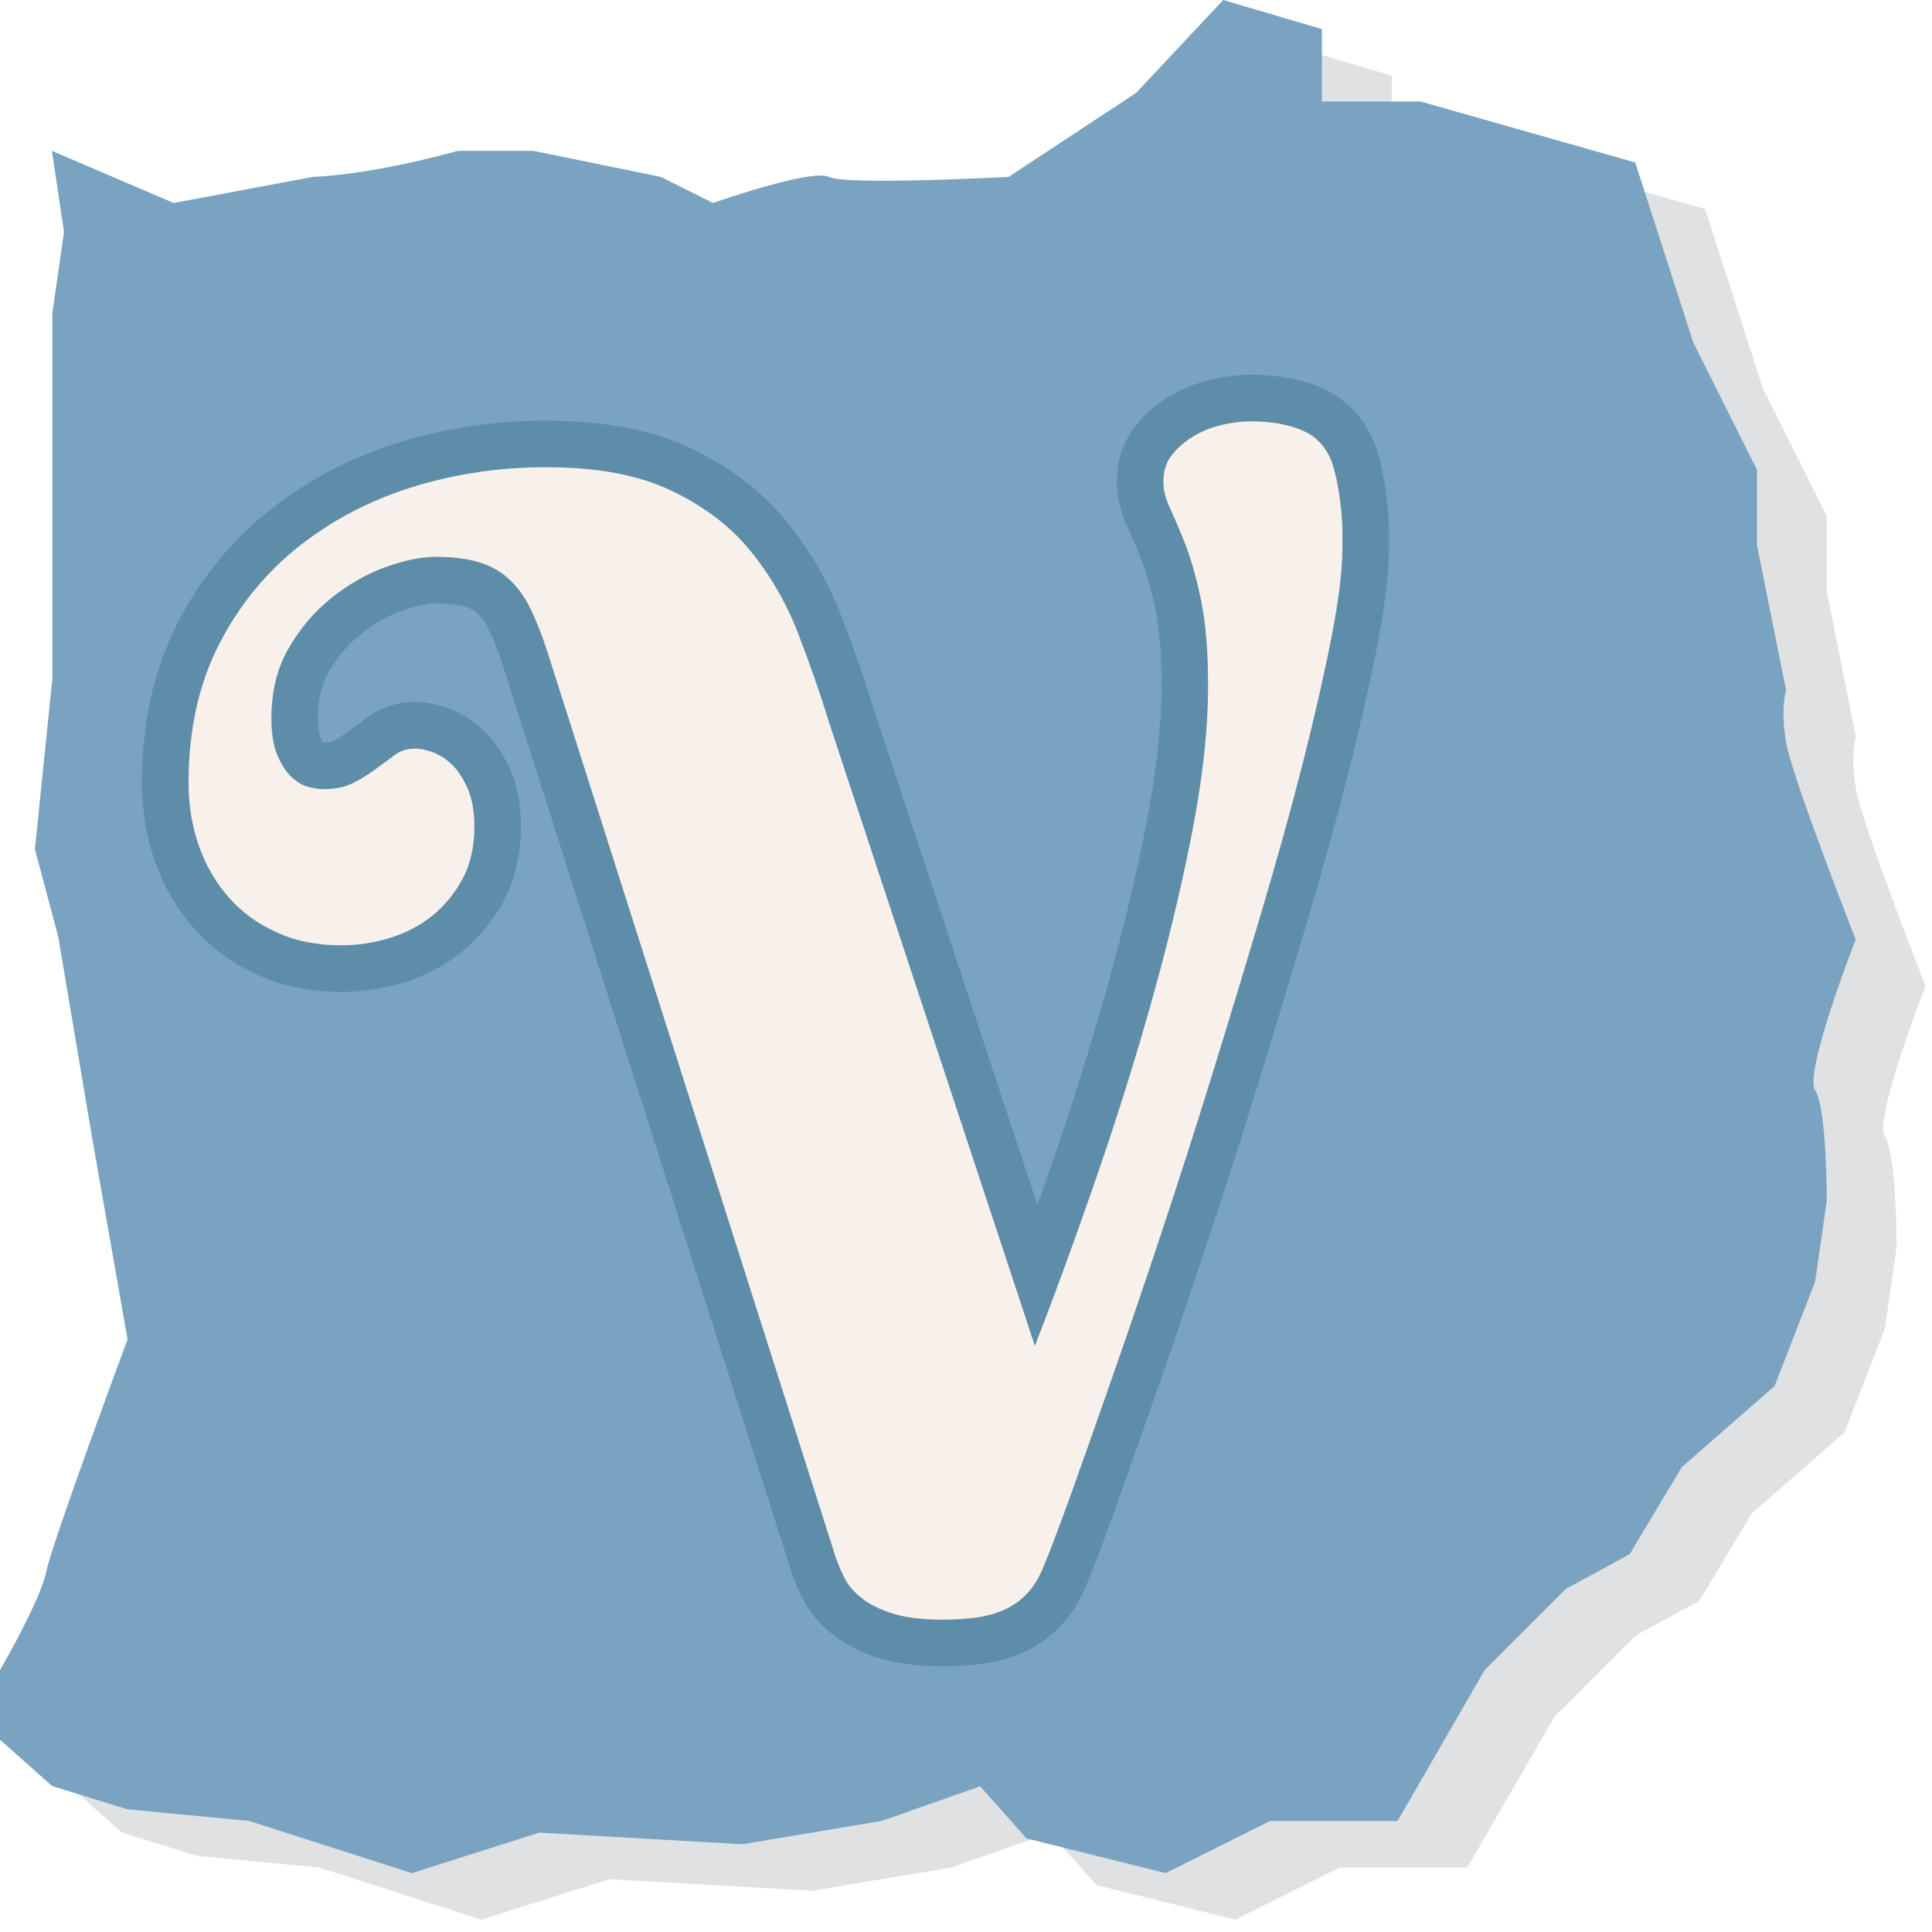 <?xml version="1.0" encoding="UTF-8"?> <svg xmlns="http://www.w3.org/2000/svg" width="83" height="83" viewBox="0 0 83 83" fill="none"> <path opacity="0.15" d="M5.23 8.48L10.46 10.72L16.44 9.6C19.18 9.48 22.67 8.48 22.67 8.48H25.91L31.39 9.6L33.63 10.72C33.63 10.72 37.87 9.23 38.61 9.6C39.36 9.97 46.33 9.6 46.33 9.6L51.81 5.99L55.55 2L59.79 3.25V6.36H64.03L73.25 8.98L75.74 16.7L78.48 22.18V25.42L79.73 31.65C79.73 31.65 79.48 32.4 79.73 33.89C79.98 35.38 82.72 42.36 82.72 42.36C82.72 42.36 80.48 48.09 80.98 48.84C81.48 49.59 81.48 53.57 81.48 53.57L80.98 57.06L79.24 61.54L75.25 65.03L73.01 68.77L70.27 70.26L66.78 73.75L63.04 80.23H57.56L53.08 82.47L47.1 80.98L45.11 78.74L40.87 80.23L34.89 81.23L26.17 80.73L20.69 82.47L13.71 80.23L8.48 79.73L5.24 78.73L3 76.74V73.75C3 73.75 4.74 70.76 4.99 69.51C5.24 68.26 8.48 59.54 8.48 59.54L6.99 51.07L5.5 42.23L4.5 38.49L5.25 31.14V20.68V15.45L5.75 11.96L5.23 8.48Z" fill="#343940"></path> <path d="M2.23 6.48L7.46 8.72L13.44 7.6C16.18 7.48 19.67 6.48 19.67 6.48H22.91L28.39 7.6L30.63 8.72C30.63 8.72 34.87 7.23 35.61 7.6C36.36 7.97 43.33 7.6 43.33 7.6L48.81 3.99L52.55 0L56.79 1.25V4.36H61.03L70.25 6.98L72.74 14.7L75.48 20.18V23.42L76.73 29.65C76.73 29.65 76.48 30.4 76.73 31.89C76.98 33.38 79.72 40.36 79.72 40.36C79.72 40.36 77.48 46.09 77.98 46.84C78.48 47.59 78.48 51.57 78.48 51.57L77.98 55.06L76.24 59.54L72.25 63.03L70.01 66.77L67.27 68.26L63.78 71.75L60.04 78.23H54.56L50.08 80.47L44.1 78.98L42.11 76.74L37.87 78.23L31.89 79.23L23.17 78.73L17.69 80.47L10.71 78.23L5.48 77.73L2.24 76.73L0 74.74V71.75C0 71.75 1.74 68.76 1.99 67.51C2.24 66.26 5.48 57.54 5.48 57.54L3.99 49.07L2.5 40.23L1.5 36.49L2.25 29.14V18.68V13.45L2.75 9.96L2.23 6.48Z" fill="#79A3C0"></path> <path d="M44.46 57.822C45.25 55.792 46.08 53.522 46.95 51.022C47.82 48.522 48.63 45.992 49.36 43.422C50.09 40.852 50.7 38.361 51.18 35.931C51.66 33.511 51.9 31.352 51.9 29.442C51.9 28.002 51.8 26.802 51.61 25.842C51.41 24.882 51.19 24.081 50.94 23.431C50.69 22.791 50.46 22.262 50.27 21.842C50.07 21.432 49.98 21.042 49.98 20.692C49.98 20.232 50.1 19.842 50.36 19.532C50.61 19.212 50.92 18.952 51.29 18.732C51.66 18.512 52.07 18.352 52.5 18.252C52.94 18.152 53.35 18.102 53.74 18.102C54.61 18.102 55.35 18.232 55.95 18.491C56.55 18.752 56.97 19.201 57.21 19.831C57.32 20.162 57.41 20.502 57.47 20.861C57.54 21.221 57.58 21.572 57.62 21.912C57.65 22.252 57.67 22.572 57.67 22.861C57.67 23.151 57.67 23.392 57.67 23.562C57.67 24.482 57.52 25.732 57.21 27.331C56.9 28.922 56.49 30.732 55.98 32.742C55.47 34.752 54.87 36.902 54.19 39.192C53.51 41.482 52.81 43.792 52.09 46.122C51.37 48.452 50.64 50.722 49.9 52.952C49.16 55.182 48.46 57.242 47.8 59.122C47.14 61.012 46.56 62.661 46.05 64.082C45.54 65.501 45.14 66.562 44.85 67.262C44.65 67.762 44.41 68.172 44.11 68.472C43.82 68.782 43.48 69.012 43.11 69.172C42.74 69.332 42.33 69.442 41.88 69.502C41.43 69.552 40.97 69.582 40.49 69.582C39.62 69.582 38.91 69.492 38.36 69.322C37.81 69.152 37.37 68.932 37.03 68.662C36.69 68.402 36.45 68.122 36.29 67.812C36.14 67.512 36.02 67.231 35.93 66.992L23.52 28.012C23.28 27.272 23.03 26.642 22.78 26.132C22.53 25.622 22.22 25.202 21.86 24.872C21.5 24.542 21.07 24.302 20.57 24.152C20.07 24.002 19.45 23.922 18.7 23.922C18.09 23.922 17.38 24.072 16.57 24.361C15.76 24.651 14.99 25.092 14.26 25.672C13.53 26.252 12.91 26.971 12.41 27.831C11.91 28.692 11.66 29.692 11.66 30.831C11.66 31.532 11.75 32.092 11.94 32.502C12.13 32.922 12.34 33.231 12.58 33.431C12.82 33.642 13.07 33.772 13.32 33.822C13.57 33.882 13.75 33.902 13.86 33.902C14.41 33.902 14.85 33.812 15.2 33.622C15.55 33.442 15.87 33.242 16.15 33.032C16.43 32.822 16.7 32.632 16.95 32.442C17.2 32.252 17.49 32.162 17.82 32.162C18.08 32.162 18.36 32.222 18.66 32.342C18.95 32.462 19.23 32.652 19.48 32.912C19.73 33.172 19.94 33.522 20.12 33.942C20.29 34.372 20.38 34.882 20.38 35.502C20.38 36.372 20.21 37.132 19.87 37.762C19.53 38.392 19.09 38.922 18.56 39.352C18.02 39.782 17.41 40.092 16.73 40.301C16.04 40.511 15.36 40.611 14.68 40.611C13.63 40.611 12.7 40.431 11.88 40.051C11.06 39.681 10.37 39.182 9.82 38.542C9.26 37.912 8.84 37.172 8.54 36.331C8.25 35.492 8.1 34.592 8.1 33.632C8.1 31.362 8.54 29.381 9.41 27.681C10.28 25.991 11.44 24.572 12.88 23.442C14.32 22.312 15.96 21.462 17.79 20.902C19.62 20.342 21.51 20.072 23.46 20.072C25.64 20.072 27.43 20.402 28.83 21.072C30.23 21.742 31.36 22.591 32.22 23.642C33.08 24.692 33.76 25.862 34.27 27.162C34.77 28.462 35.22 29.742 35.61 31.012L44.46 57.822Z" fill="#5D8DA8" stroke="#5D8DA8" stroke-width="4" stroke-miterlimit="10"></path> <path d="M44.46 57.822C45.25 55.792 46.08 53.522 46.95 51.022C47.82 48.522 48.63 45.992 49.36 43.422C50.09 40.852 50.7 38.361 51.18 35.931C51.66 33.511 51.9 31.352 51.9 29.442C51.9 28.002 51.8 26.802 51.61 25.842C51.41 24.882 51.19 24.081 50.94 23.431C50.69 22.791 50.46 22.262 50.27 21.842C50.07 21.432 49.98 21.042 49.98 20.692C49.98 20.232 50.1 19.842 50.36 19.532C50.61 19.212 50.92 18.952 51.29 18.732C51.66 18.512 52.07 18.352 52.5 18.252C52.94 18.152 53.35 18.102 53.74 18.102C54.61 18.102 55.35 18.232 55.95 18.491C56.55 18.752 56.97 19.201 57.21 19.831C57.32 20.162 57.41 20.502 57.47 20.861C57.54 21.221 57.58 21.572 57.62 21.912C57.65 22.252 57.67 22.572 57.67 22.861C57.67 23.151 57.67 23.392 57.67 23.562C57.67 24.482 57.52 25.732 57.21 27.331C56.9 28.922 56.49 30.732 55.98 32.742C55.47 34.752 54.87 36.902 54.19 39.192C53.51 41.482 52.81 43.792 52.09 46.122C51.37 48.452 50.64 50.722 49.9 52.952C49.16 55.182 48.46 57.242 47.8 59.122C47.14 61.012 46.56 62.661 46.05 64.082C45.54 65.501 45.14 66.562 44.85 67.262C44.65 67.762 44.41 68.172 44.11 68.472C43.82 68.782 43.48 69.012 43.11 69.172C42.74 69.332 42.33 69.442 41.88 69.502C41.43 69.552 40.97 69.582 40.49 69.582C39.62 69.582 38.91 69.492 38.36 69.322C37.81 69.152 37.37 68.932 37.03 68.662C36.69 68.402 36.45 68.122 36.29 67.812C36.14 67.512 36.02 67.231 35.93 66.992L23.52 28.012C23.28 27.272 23.03 26.642 22.78 26.132C22.53 25.622 22.22 25.202 21.86 24.872C21.5 24.542 21.07 24.302 20.57 24.152C20.07 24.002 19.45 23.922 18.7 23.922C18.09 23.922 17.38 24.072 16.57 24.361C15.76 24.651 14.99 25.092 14.26 25.672C13.53 26.252 12.91 26.971 12.41 27.831C11.91 28.692 11.66 29.692 11.66 30.831C11.66 31.532 11.75 32.092 11.94 32.502C12.13 32.922 12.34 33.231 12.58 33.431C12.82 33.642 13.07 33.772 13.32 33.822C13.57 33.882 13.75 33.902 13.86 33.902C14.41 33.902 14.85 33.812 15.2 33.622C15.55 33.442 15.87 33.242 16.15 33.032C16.43 32.822 16.7 32.632 16.95 32.442C17.2 32.252 17.49 32.162 17.82 32.162C18.08 32.162 18.36 32.222 18.66 32.342C18.95 32.462 19.23 32.652 19.48 32.912C19.73 33.172 19.94 33.522 20.12 33.942C20.29 34.372 20.38 34.882 20.38 35.502C20.38 36.372 20.21 37.132 19.87 37.762C19.53 38.392 19.09 38.922 18.56 39.352C18.02 39.782 17.41 40.092 16.73 40.301C16.04 40.511 15.36 40.611 14.68 40.611C13.63 40.611 12.7 40.431 11.88 40.051C11.06 39.681 10.37 39.182 9.82 38.542C9.26 37.912 8.84 37.172 8.54 36.331C8.25 35.492 8.1 34.592 8.1 33.632C8.1 31.362 8.54 29.381 9.41 27.681C10.28 25.991 11.44 24.572 12.88 23.442C14.32 22.312 15.96 21.462 17.79 20.902C19.62 20.342 21.51 20.072 23.46 20.072C25.64 20.072 27.43 20.402 28.83 21.072C30.23 21.742 31.36 22.591 32.22 23.642C33.08 24.692 33.76 25.862 34.27 27.162C34.77 28.462 35.22 29.742 35.61 31.012L44.46 57.822Z" fill="#F8F0EA"></path> </svg> 